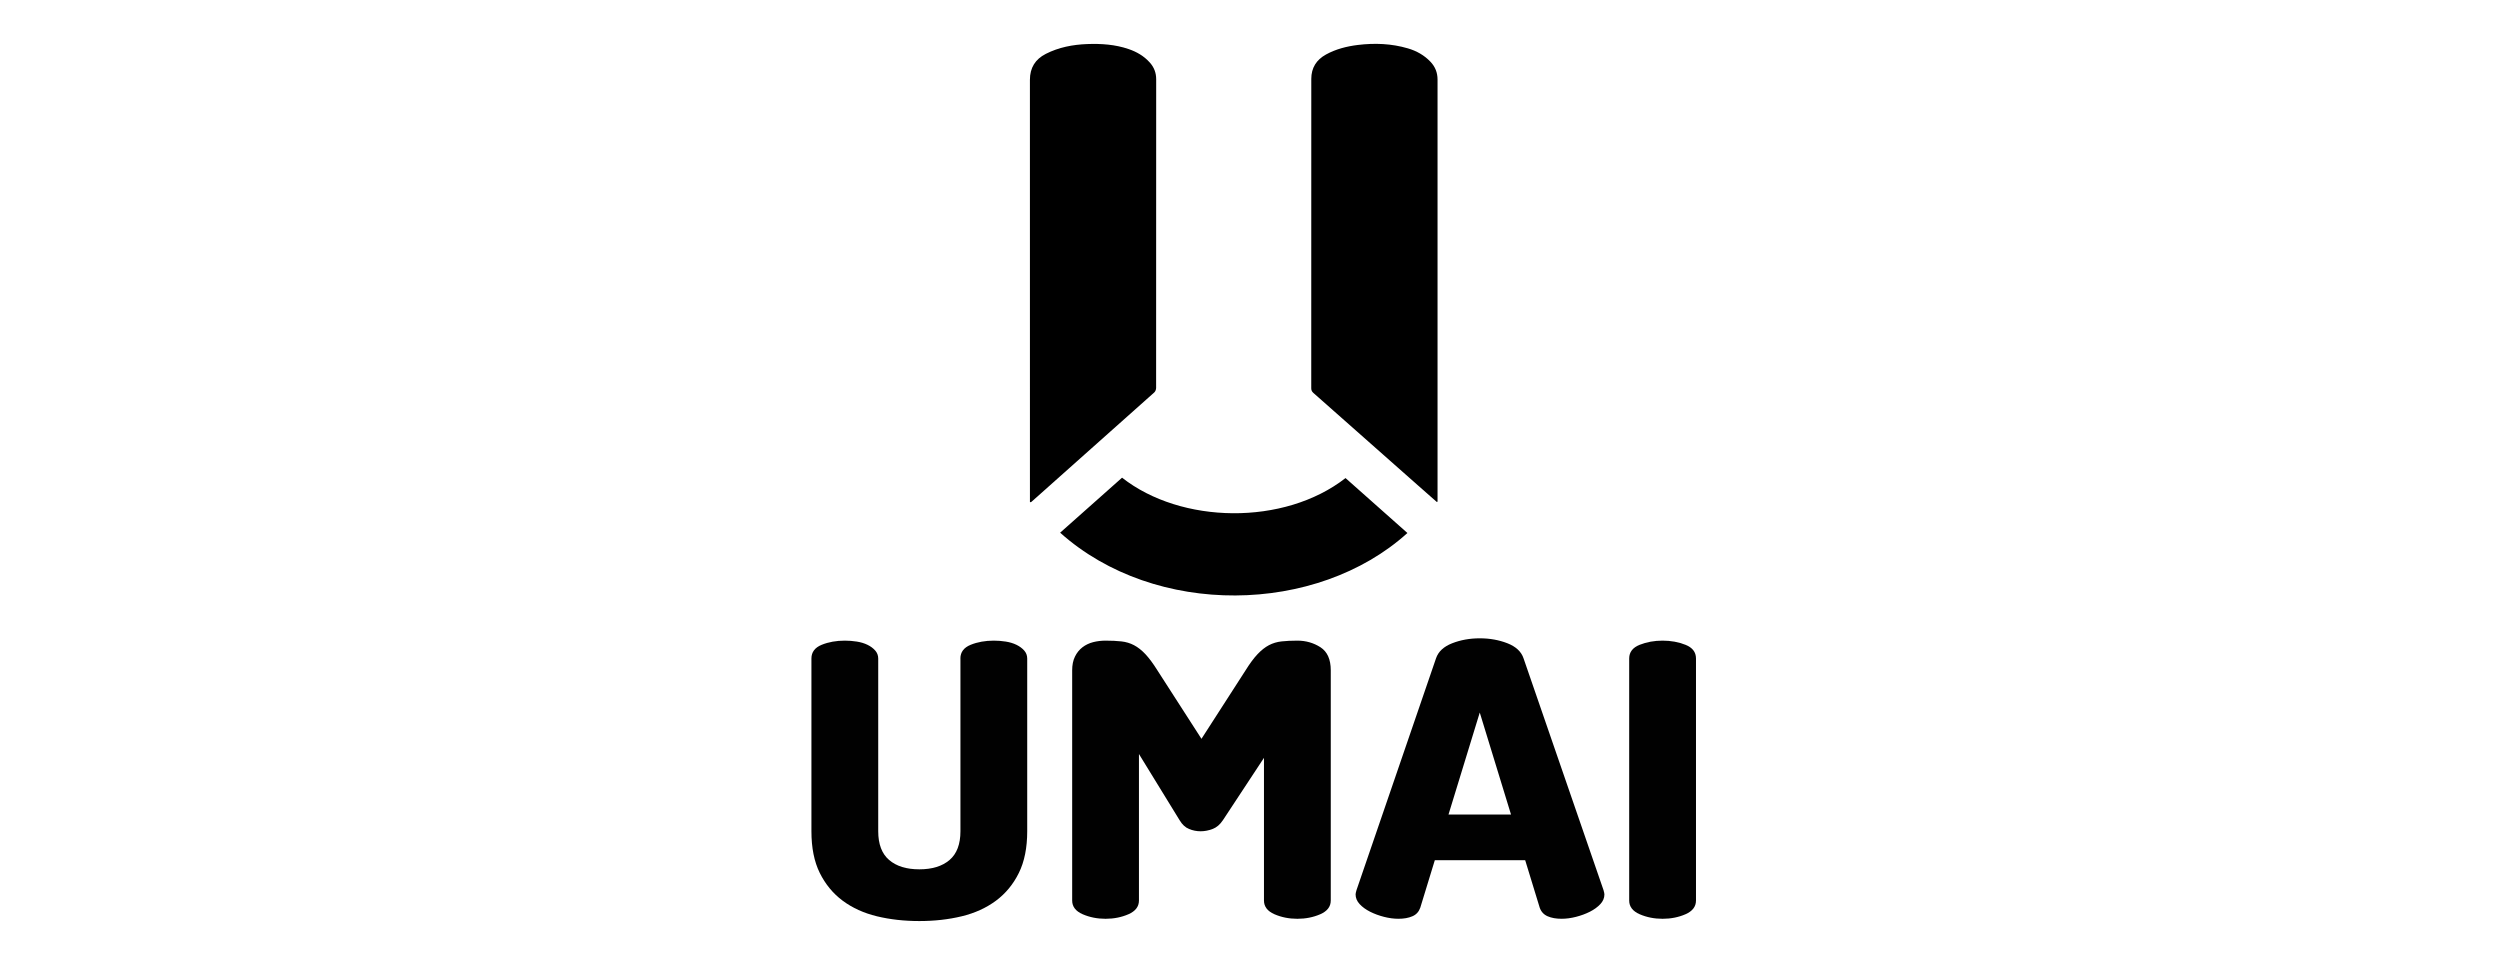 <svg width="114" height="44" viewBox="0 0 114 44" fill="none" xmlns="http://www.w3.org/2000/svg">
<g clip-path="url(#clip0_3441_40741)">
<path d="M43.794 30.028C43.794 29.739 43.95 29.53 44.262 29.403C44.575 29.276 44.927 29.213 45.317 29.213C45.499 29.213 45.681 29.227 45.864 29.256C46.046 29.285 46.208 29.334 46.352 29.404C46.495 29.474 46.611 29.56 46.704 29.664C46.795 29.768 46.841 29.89 46.841 30.028V37.906C46.841 38.658 46.714 39.291 46.46 39.805C46.206 40.321 45.858 40.743 45.416 41.072C44.973 41.401 44.452 41.638 43.853 41.783C43.255 41.928 42.61 42 41.921 42C41.231 42 40.587 41.928 39.988 41.783C39.39 41.638 38.869 41.401 38.426 41.072C37.983 40.742 37.636 40.32 37.381 39.805C37.127 39.291 37.001 38.658 37.001 37.906V30.028C37.001 29.739 37.157 29.53 37.469 29.403C37.782 29.276 38.133 29.213 38.524 29.213C38.706 29.213 38.888 29.227 39.071 29.256C39.253 29.285 39.415 29.334 39.559 29.404C39.702 29.474 39.818 29.56 39.91 29.664C40.001 29.768 40.047 29.89 40.047 30.028V37.906C40.047 38.495 40.213 38.933 40.545 39.216C40.877 39.5 41.335 39.641 41.922 39.641C42.508 39.641 42.967 39.5 43.299 39.216C43.631 38.933 43.796 38.495 43.796 37.906V30.028H43.794Z" fill="#010101"/>
<path d="M55.763 37.403C55.632 37.6 55.477 37.733 55.295 37.801C55.113 37.871 54.93 37.906 54.748 37.906C54.566 37.906 54.389 37.871 54.22 37.801C54.052 37.733 53.908 37.6 53.791 37.403L51.936 34.383V41.064C51.936 41.341 51.776 41.55 51.458 41.689C51.139 41.828 50.79 41.897 50.413 41.897C50.036 41.897 49.688 41.828 49.369 41.689C49.05 41.55 48.891 41.341 48.891 41.064V30.567C48.891 30.323 48.932 30.115 49.018 29.942C49.102 29.768 49.216 29.627 49.36 29.516C49.503 29.407 49.666 29.329 49.848 29.282C50.03 29.236 50.218 29.213 50.414 29.213C50.687 29.213 50.928 29.225 51.137 29.248C51.345 29.271 51.537 29.329 51.712 29.421C51.888 29.514 52.061 29.649 52.23 29.829C52.398 30.009 52.582 30.254 52.777 30.567L54.787 33.69L56.798 30.567C56.993 30.254 57.175 30.009 57.345 29.829C57.514 29.65 57.687 29.514 57.862 29.421C58.038 29.329 58.229 29.271 58.438 29.248C58.646 29.225 58.887 29.213 59.16 29.213C59.55 29.213 59.902 29.315 60.215 29.516C60.527 29.719 60.683 30.069 60.683 30.567V41.064C60.683 41.341 60.523 41.55 60.205 41.689C59.886 41.828 59.537 41.897 59.16 41.897C58.783 41.897 58.434 41.828 58.115 41.689C57.796 41.55 57.637 41.341 57.637 41.064V34.558L55.763 37.404V37.403Z" fill="#010101"/>
<path d="M63.768 41.896C63.559 41.896 63.341 41.867 63.113 41.809C62.885 41.751 62.673 41.673 62.478 41.575C62.283 41.476 62.123 41.361 62 41.227C61.877 41.095 61.815 40.947 61.815 40.784C61.815 40.749 61.828 40.686 61.855 40.594L65.486 30.01C65.591 29.709 65.835 29.483 66.219 29.333C66.602 29.183 67.022 29.107 67.478 29.107C67.934 29.107 68.353 29.183 68.738 29.333C69.121 29.483 69.366 29.709 69.47 30.01L73.122 40.594C73.148 40.687 73.161 40.749 73.161 40.784C73.161 40.947 73.1 41.093 72.976 41.227C72.852 41.36 72.693 41.476 72.498 41.575C72.303 41.673 72.091 41.751 71.863 41.809C71.635 41.867 71.417 41.896 71.209 41.896C70.961 41.896 70.749 41.859 70.574 41.783C70.399 41.707 70.278 41.578 70.212 41.393L69.548 39.224H65.428L64.764 41.393C64.698 41.578 64.579 41.709 64.402 41.783C64.227 41.859 64.015 41.896 63.768 41.896ZM68.902 37.142L67.477 32.492L66.052 37.142H68.902Z" fill="#010101"/>
<path d="M74.291 30.028C74.291 29.739 74.45 29.53 74.769 29.403C75.088 29.276 75.436 29.213 75.814 29.213C76.192 29.213 76.54 29.276 76.859 29.403C77.178 29.53 77.337 29.739 77.337 30.028V41.064C77.337 41.341 77.177 41.55 76.859 41.689C76.54 41.828 76.191 41.897 75.814 41.897C75.437 41.897 75.088 41.828 74.769 41.689C74.45 41.55 74.291 41.341 74.291 41.064V30.028Z" fill="#010101"/>
<path d="M46.965 22.892V21.925C46.965 15.831 46.965 9.736 46.964 3.642C46.964 3.092 47.208 2.7 47.69 2.456C48.281 2.156 48.918 2.034 49.575 2.009C50.214 1.985 50.85 2.027 51.461 2.236C51.835 2.363 52.169 2.557 52.434 2.855C52.627 3.071 52.722 3.322 52.722 3.611C52.722 8.304 52.722 12.997 52.719 17.689C52.719 17.758 52.686 17.849 52.637 17.893C50.788 19.544 48.937 21.192 47.084 22.839C47.06 22.86 47.035 22.88 47.01 22.901L46.964 22.893L46.965 22.892Z" fill="black"/>
<path d="M65.514 22.887C65.223 22.631 64.932 22.374 64.641 22.118C63.058 20.718 61.477 19.317 59.891 17.918C59.822 17.857 59.793 17.797 59.793 17.703C59.795 13.001 59.794 8.299 59.795 3.596C59.795 3.095 60.028 2.727 60.461 2.488C60.914 2.238 61.409 2.113 61.918 2.05C62.689 1.956 63.453 1.986 64.202 2.206C64.594 2.321 64.944 2.516 65.229 2.816C65.446 3.044 65.552 3.312 65.552 3.629C65.551 9.78 65.552 15.932 65.552 22.083V22.879C65.539 22.882 65.527 22.885 65.514 22.887Z" fill="black"/>
<path d="M48.343 24.29C49.285 23.453 50.226 22.617 51.166 21.782C53.853 23.897 58.553 23.985 61.356 21.8C62.295 22.634 63.237 23.468 64.178 24.305C60.046 28.041 52.675 28.169 48.343 24.291V24.29Z" fill="black"/>
</g>
<defs>
<clipPath id="clip0_3441_40741">
<rect width="40.337" height="40" fill="white" transform="translate(37 2)"/>
</clipPath>
</defs>
</svg>
